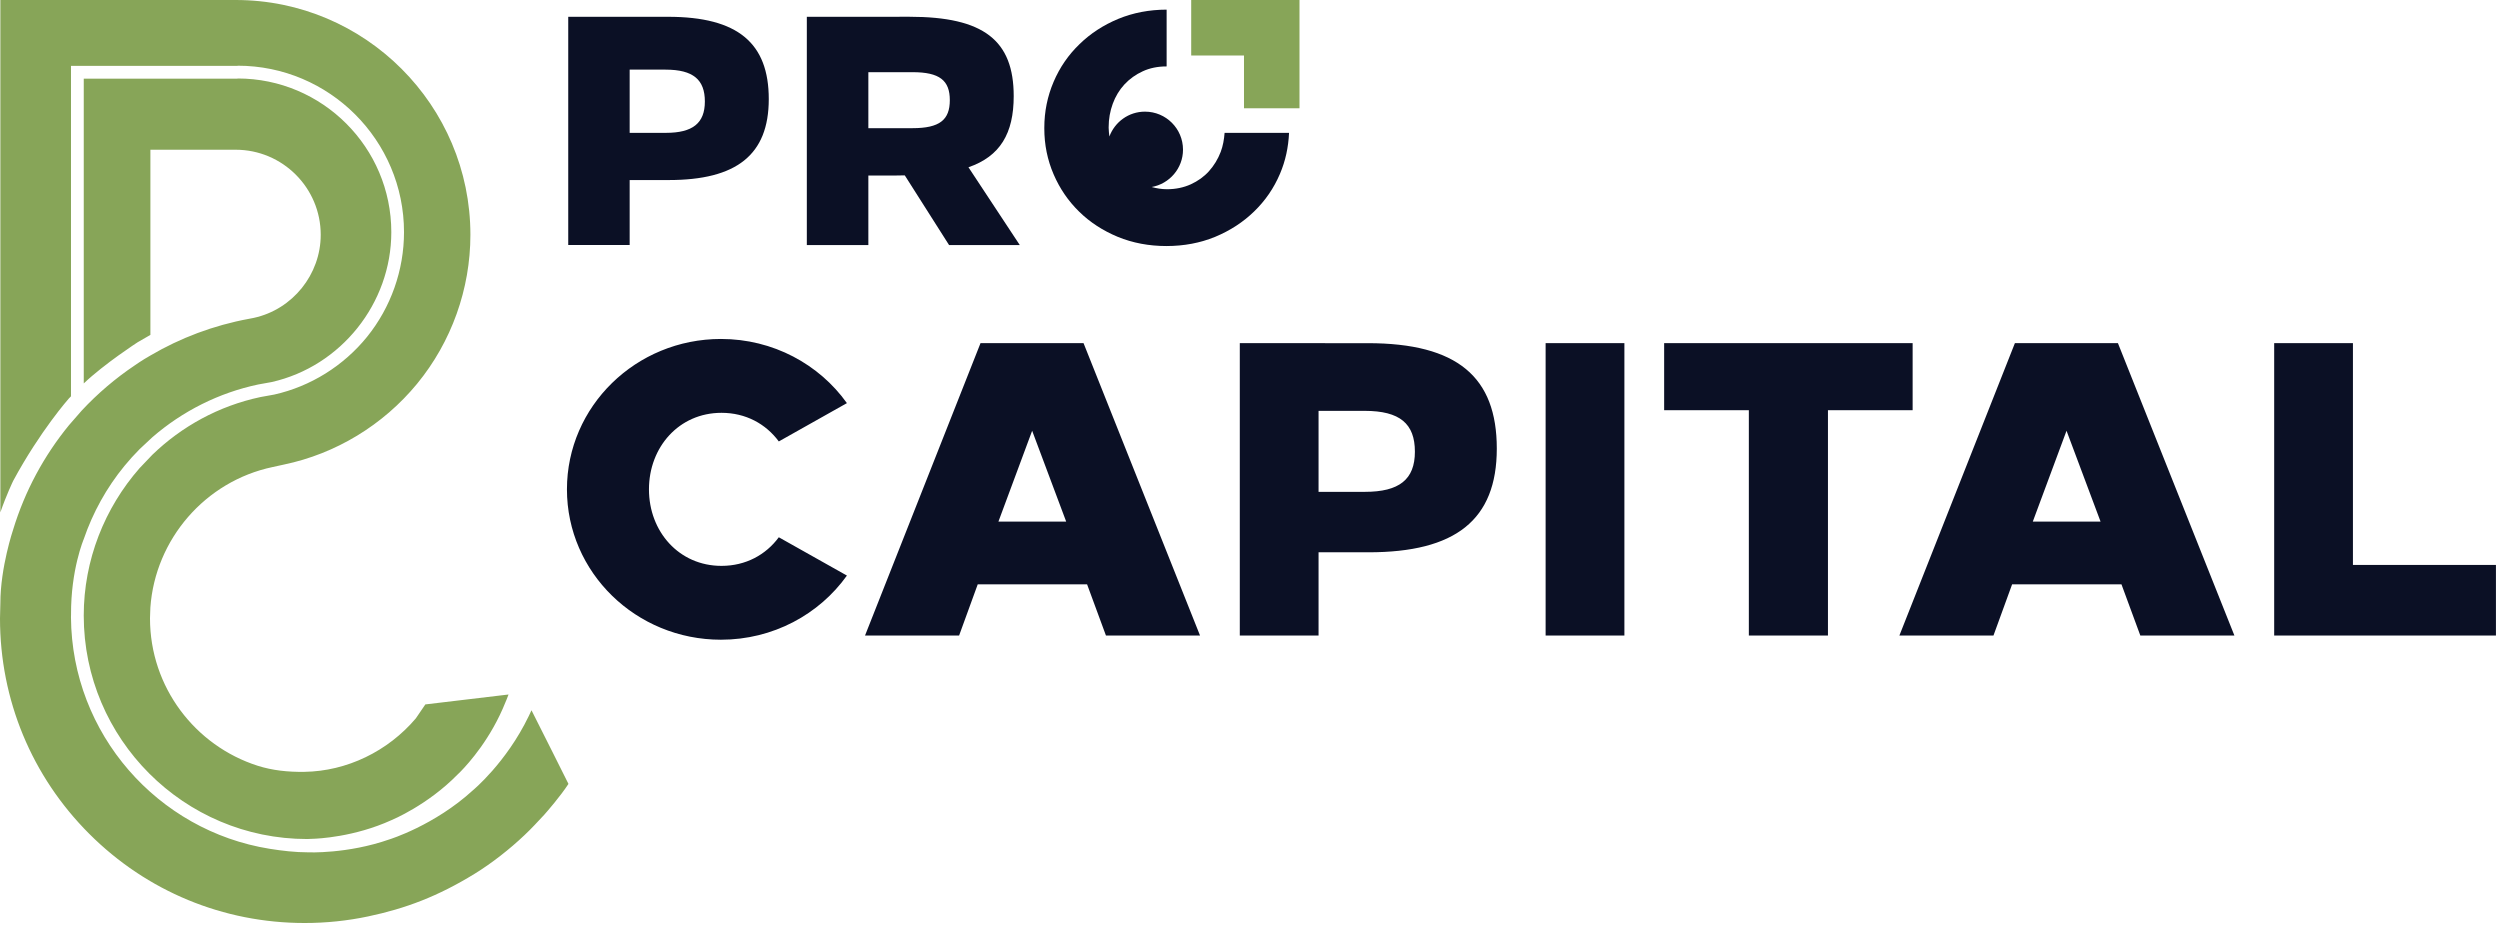 <?xml version="1.0" encoding="UTF-8"?>
<svg width="149px" height="56px" viewBox="0 0 149 56" version="1.1" xmlns="http://www.w3.org/2000/svg" xmlns:xlink="http://www.w3.org/1999/xlink">
    <title>procapital logo_menu_cor_normal</title>
    <g id="sobre-nos" stroke="none" stroke-width="1" fill="none" fill-rule="evenodd">
        <g id="sobre-nos-2" transform="translate(-40, -33)">
            <g id="procapital-logo_menu_cor_normal" transform="translate(40, 33)">
                <path d="M42.968,20.202 C46.076,20.202 48.825,21.714 50.476,24.026 L46.417,26.31 C45.646,25.267 44.452,24.604 43,24.604 C40.469,24.604 38.678,26.647 38.678,29.166 C38.678,31.684 40.469,33.726 43,33.726 C44.452,33.726 45.646,33.064 46.417,32.021 L50.476,34.304 C48.825,36.616 46.076,38.127 42.968,38.127 C37.9,38.127 33.79,34.116 33.79,29.166 C33.79,24.215 37.9,20.202 42.968,20.202 Z M64.579,20.451 L71.522,37.879 L65.915,37.879 L64.791,34.828 L58.272,34.828 L57.162,37.879 L51.555,37.879 L58.439,20.451 L64.579,20.451 Z M81.516,20.453 C86.866,20.453 89.209,22.472 89.209,26.735 C89.209,31 86.736,32.917 81.567,32.917 L78.586,32.917 L78.586,37.879 L73.892,37.879 L73.892,20.452 L81.516,20.453 Z M96.814,20.452 L96.814,37.879 L92.119,37.879 L92.119,20.452 L96.814,20.452 Z M113.993,20.449 L113.993,24.446 L108.946,24.446 L108.946,37.879 L104.231,37.879 L104.231,24.446 L99.183,24.446 L99.183,20.449 L113.993,20.449 Z M126.228,20.451 L133.171,37.879 L127.564,37.879 L126.44,34.828 L119.921,34.828 L118.81,37.879 L113.203,37.879 L120.088,20.451 L126.228,20.451 Z M140.235,20.45 L140.235,33.669 L148.758,33.669 L148.758,37.877 L135.541,37.877 L135.541,20.45 L140.235,20.45 Z M61.516,25.673 L59.505,31.089 L63.545,31.089 L61.516,25.673 Z M123.165,25.673 L121.154,31.089 L125.194,31.089 L123.165,25.673 Z M81.329,24.487 L78.586,24.487 L78.586,29.314 L81.348,29.314 C83.39,29.314 84.328,28.581 84.328,26.921 C84.328,25.257 83.442,24.487 81.329,24.487 Z" id="capital" fill="#0B1025"></path>
                <path d="M76.287,10.357 C76.615,9.59 76.788,8.776 76.827,7.92 L72.986,7.92 C72.955,8.313 72.89,8.692 72.755,9.051 C72.588,9.489 72.35,9.873 72.055,10.203 C71.759,10.532 71.393,10.793 70.97,10.986 C70.54,11.18 70.07,11.278 69.551,11.278 C69.23,11.278 68.927,11.225 68.639,11.146 C69.698,10.957 70.507,10.034 70.507,8.92 C70.507,7.668 69.492,6.654 68.241,6.654 C67.264,6.654 66.442,7.272 66.12,8.135 C66.102,7.964 66.076,7.796 66.076,7.618 L66.076,7.58 C66.076,7.089 66.159,6.625 66.32,6.185 C66.48,5.747 66.712,5.363 67.014,5.034 C67.321,4.704 67.682,4.443 68.106,4.25 C68.522,4.056 68.998,3.959 69.512,3.959 C69.518,3.959 69.525,3.96 69.531,3.96 L69.531,0.574 C68.497,0.577 67.54,0.759 66.654,1.123 C65.767,1.491 64.99,1.995 64.336,2.635 C63.674,3.272 63.16,4.021 62.794,4.879 C62.428,5.738 62.241,6.651 62.241,7.618 L62.241,7.657 C62.241,8.625 62.428,9.535 62.794,10.386 C63.16,11.238 63.668,11.98 64.316,12.613 C64.958,13.245 65.729,13.745 66.615,14.114 C67.508,14.481 68.478,14.664 69.518,14.664 C70.565,14.664 71.535,14.481 72.427,14.114 C73.314,13.745 74.091,13.241 74.746,12.603 C75.407,11.964 75.922,11.216 76.287,10.357" id="Fill-37" fill="#0B1025"></path>
                <polyline id="Fill-38" fill="#87A558" points="74.142 6.453 77.45 6.453 77.45 0 70.996 0 70.996 3.308 74.142 3.308"></polyline>
                <path d="M37.528,7.918 L39.686,7.918 C41.279,7.918 42.01,7.346 42.01,6.05 C42.01,4.75 41.317,4.15 39.667,4.15 L37.528,4.15 L37.528,7.918 Z M39.815,1.001 C43.989,1.001 45.819,2.578 45.819,5.905 C45.819,9.234 43.893,10.731 39.853,10.731 L37.528,10.731 L37.528,14.603 L33.867,14.603 L33.867,1.001 L39.815,1.001 Z" id="Fill-39" fill="#0B1025"></path>
                <path d="M51.754,7.639 L54.387,7.639 C55.999,7.639 56.609,7.149 56.609,5.97 C56.609,4.791 55.999,4.302 54.387,4.302 L51.754,4.302 L51.754,7.639 Z M54.207,0.999 C58.645,0.999 60.417,2.417 60.417,5.73 C60.417,7.955 59.608,9.318 57.72,9.969 L60.778,14.604 L56.564,14.604 L53.925,10.452 L53.315,10.462 L51.754,10.462 L51.754,14.604 L48.087,14.604 L48.087,1.002 L54.207,0.999 Z" id="Fill-40" fill="#0B1025"></path>
                <path d="M14.162,4.678 C19.211,4.678 23.322,8.786 23.322,13.837 C23.322,18.079 20.322,21.836 16.193,22.77 L16.193,22.77 L15.39,22.915 C13.05,23.409 10.877,24.501 9.081,26.059 L9.081,26.059 L8.32,26.77 C8.004,27.089 7.702,27.421 7.417,27.769 C6.349,29.071 5.532,30.552 4.992,32.13 C4.992,32.13 4.217,33.954 4.234,36.635 C4.234,36.635 4.23,36.761 4.23,36.792 C4.281,43.746 9.399,49.518 16.071,50.588 C16.797,50.705 17.599,50.799 18.358,50.799 C18.358,50.799 20.701,50.907 23.219,50.024 C23.219,50.024 25.891,49.199 28.178,47.107 C28.178,47.107 30.168,45.468 31.51,42.686 L31.51,42.686 L31.525,42.655 C31.55,42.605 31.604,42.495 31.677,42.332 L31.677,42.332 L32.955,44.872 L33.88,46.721 C33.386,47.476 32.609,48.364 32.451,48.543 L32.422,48.575 C31.998,49.026 31.716,49.343 31.266,49.768 C30.386,50.605 29.314,51.446 28.293,52.074 C26.096,53.425 24.169,54.149 21.934,54.62 C20.708,54.878 19.443,55.011 18.158,55.011 C13.305,55.011 8.747,53.123 5.317,49.694 C1.888,46.264 -3.83255794e-13,41.705 -3.83255794e-13,36.855 C-3.83255794e-13,36.551 0.022,36.248 0.022,35.947 C0.022,33.819 0.783,31.566 0.783,31.566 C1.481,29.273 2.62,27.162 4.112,25.341 L4.112,25.341 L4.873,24.468 C5.817,23.456 6.878,22.549 8.038,21.772 C8.038,21.772 8.458,21.473 8.964,21.188 C10.741,20.144 12.722,19.391 14.846,19 L14.846,19 L15.133,18.944 C17.439,18.44 19.115,16.358 19.115,13.992 C19.115,11.197 16.841,8.924 14.045,8.924 L14.045,8.924 L14.045,8.923 L8.964,8.923 L8.964,19.96 L8.201,20.4 C8.201,20.4 6.221,21.683 4.992,22.852 L4.992,22.852 L4.992,4.687 L14.162,4.687 Z M14.044,2.11336553e-14 C21.761,2.11336553e-14 28.036,6.278 28.036,13.992 C28.036,17.226 26.905,20.382 24.857,22.874 C22.833,25.334 20.014,27.045 16.913,27.69 L16.913,27.69 L16.251,27.835 C12.225,28.683 9.25,32.147 8.962,36.208 L8.962,36.208 L8.94,36.845 L8.94,36.855 C8.94,40.961 11.638,44.449 15.355,45.638 C16.238,45.918 17.162,46.017 18.139,46.002 C20.676,45.965 23.123,44.775 24.786,42.812 L24.786,42.812 L25.351,41.983 L30.309,41.392 C30.219,41.642 30.129,41.844 30.129,41.844 C29.27,44.004 27.942,45.484 27.46,45.976 L27.362,46.074 C27.308,46.128 27.278,46.155 27.278,46.155 C25.473,48.001 23.341,48.876 23.341,48.876 C21.106,49.894 18.922,49.985 18.649,49.992 L18.62,49.993 C18.544,49.994 18.383,50.006 18.306,50.006 C10.964,50.006 4.991,44.032 4.991,36.689 C4.991,33.372 6.239,30.275 8.319,27.902 L8.319,27.902 L9.08,27.104 C10.827,25.415 13.04,24.191 15.531,23.663 L15.531,23.663 L16.334,23.518 L16.354,23.514 C18.511,23.029 20.476,21.806 21.877,20.075 C23.296,18.318 24.079,16.102 24.079,13.836 C24.079,8.368 19.635,3.916 14.161,3.916 L14.161,3.916 L14.161,3.925 L4.231,3.925 L4.231,23.621 C4.19,23.661 4.151,23.701 4.112,23.741 C4.112,23.741 2.394,25.676 0.782,28.665 C0.782,28.665 0.358,29.55 0.022,30.538 L0.022,30.538 L0.022,2.11336553e-14 Z" id="symbol" fill="#87A558"></path>
            </g>
        </g>
    </g>
</svg>